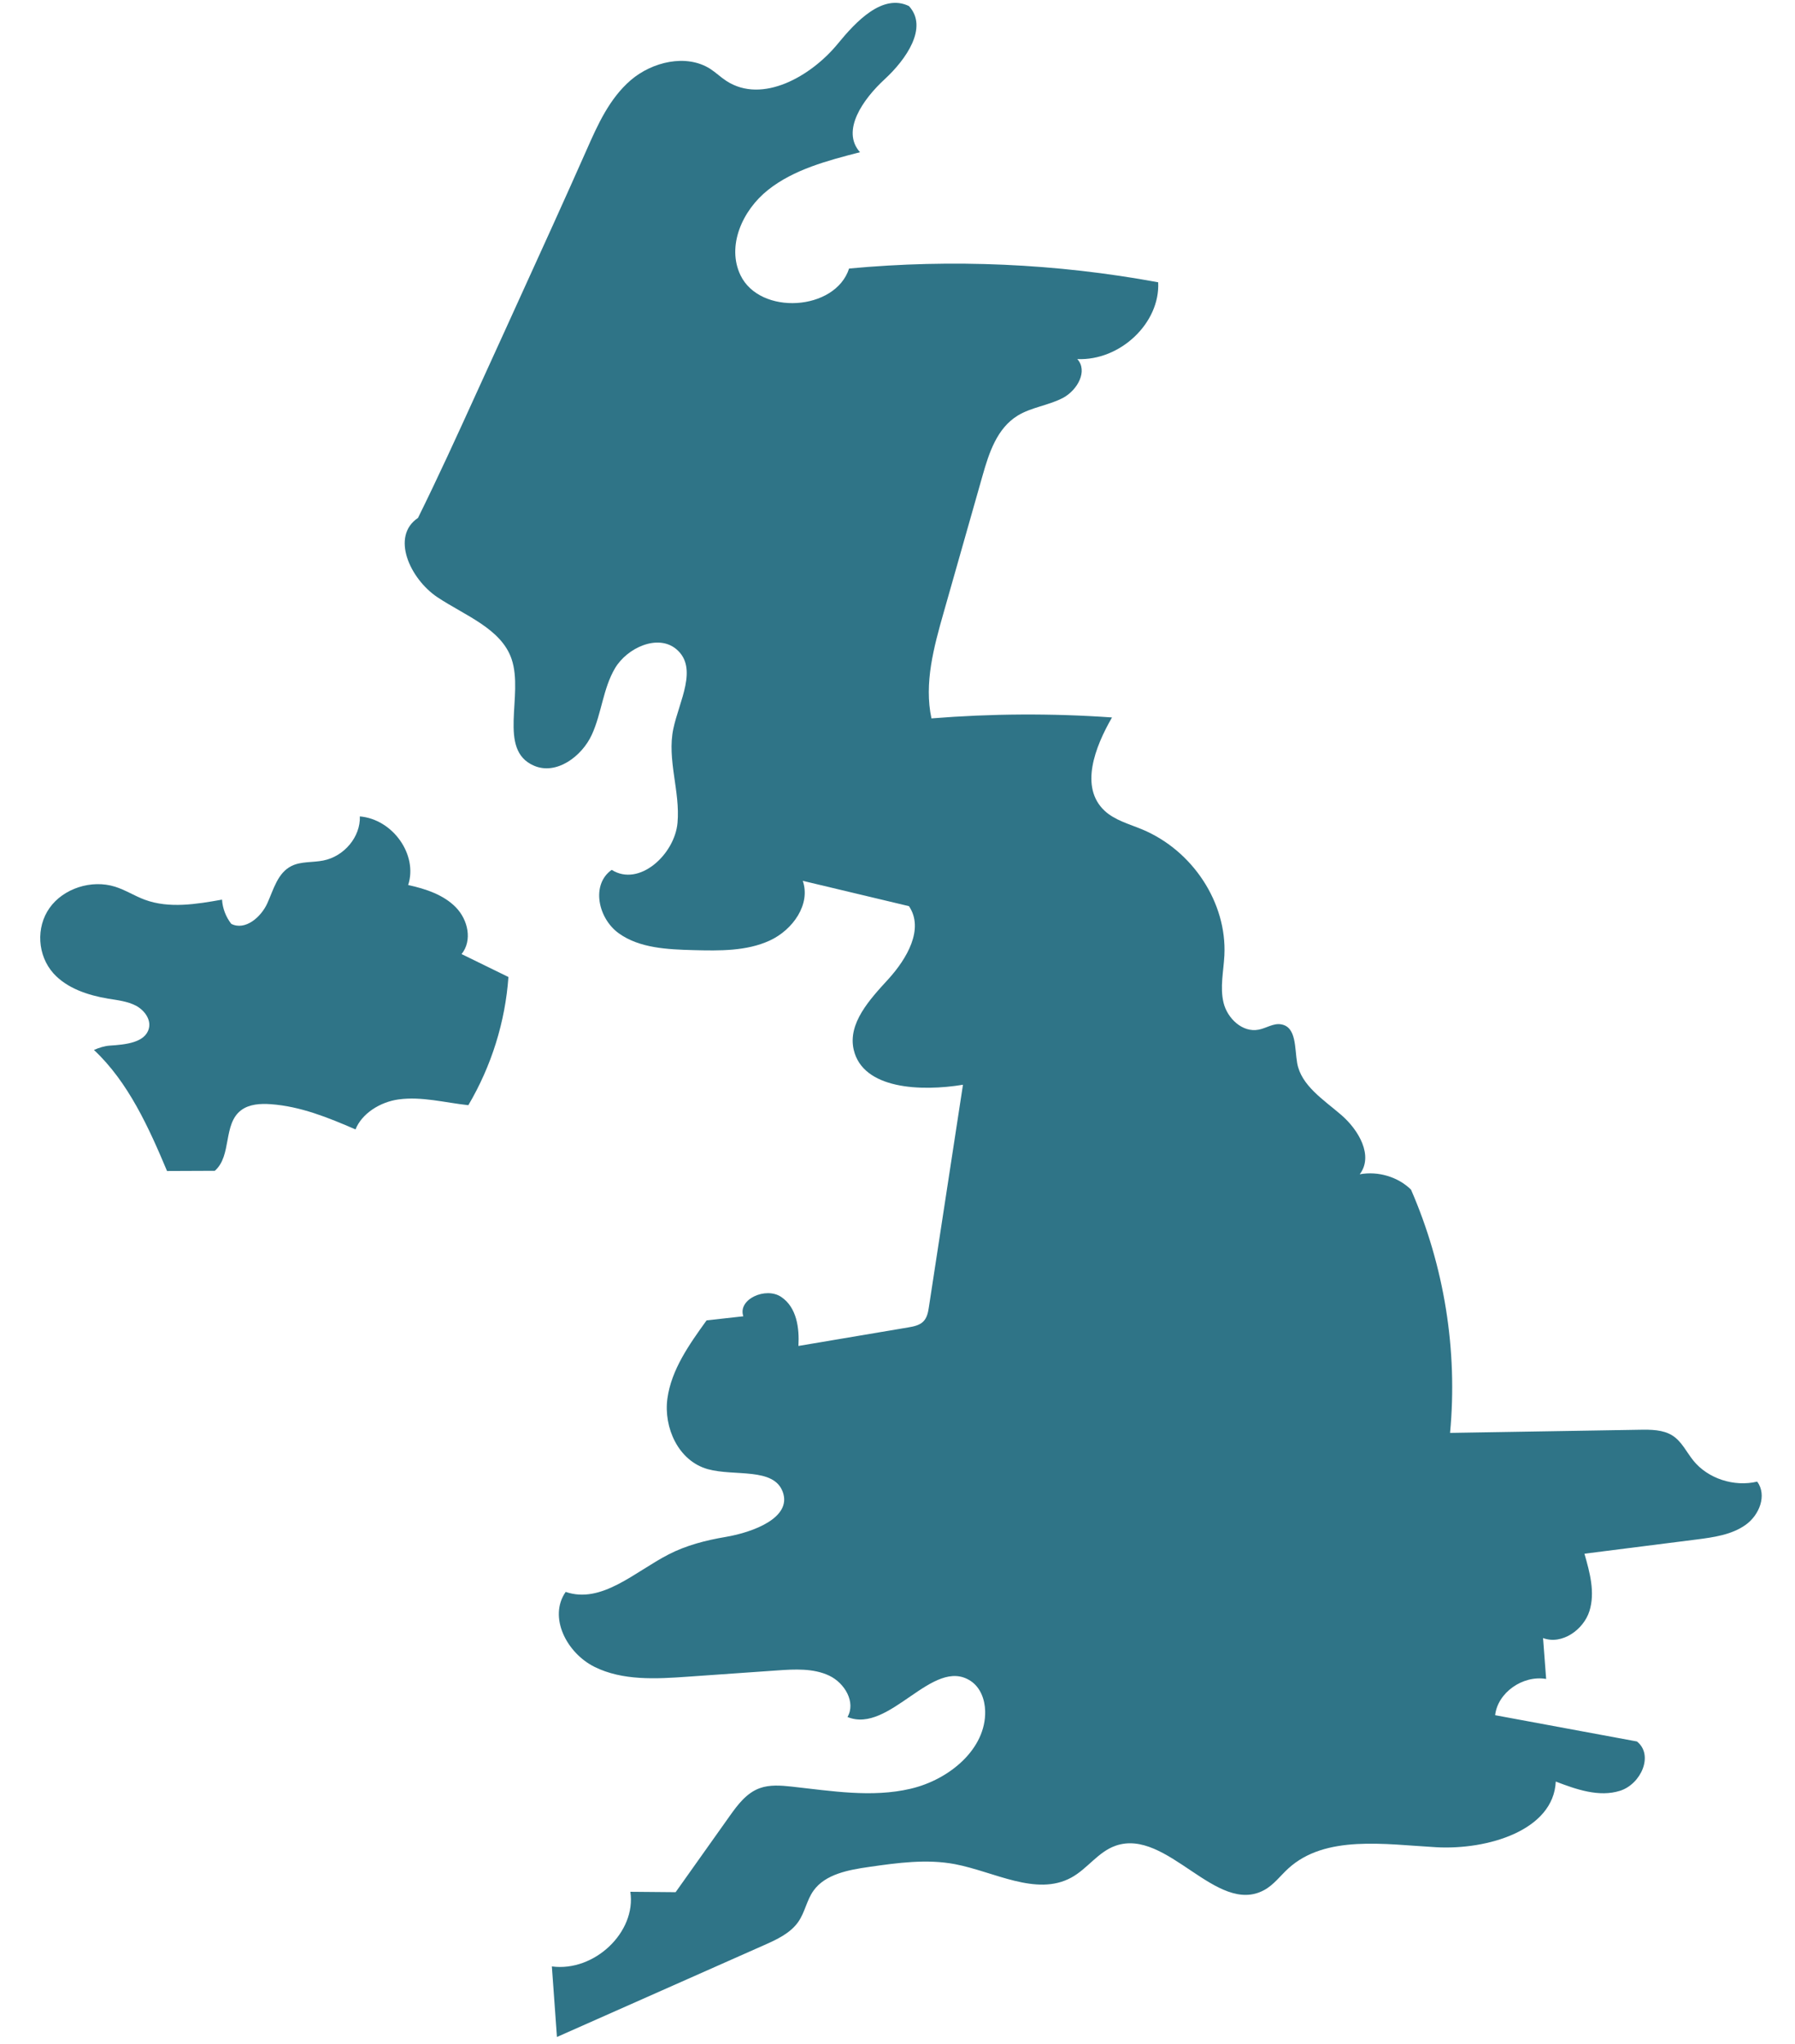 <?xml version="1.0" encoding="UTF-8"?> <svg xmlns="http://www.w3.org/2000/svg" width="36" height="41" viewBox="0 0 36 41" fill="none"> <path d="M3.35 23.487C3.669 23.487 3.988 23.485 4.308 23.483C4.655 23.18 4.467 22.545 4.837 22.267C5 22.145 5.224 22.132 5.43 22.147C6.028 22.19 6.581 22.415 7.13 22.653C7.256 22.335 7.622 22.102 7.995 22.051C8.46 21.988 8.927 22.117 9.393 22.167C9.857 21.381 10.133 20.495 10.197 19.596C9.883 19.443 9.571 19.29 9.257 19.136C9.477 18.865 9.388 18.45 9.142 18.198C8.897 17.947 8.538 17.828 8.186 17.751C8.384 17.147 7.88 16.432 7.217 16.375C7.232 16.782 6.904 17.178 6.482 17.26C6.27 17.302 6.04 17.274 5.847 17.369C5.567 17.508 5.486 17.842 5.361 18.118C5.236 18.394 4.918 18.672 4.638 18.53C4.529 18.389 4.464 18.219 4.453 18.044C3.938 18.136 3.392 18.226 2.904 18.046C2.699 17.97 2.514 17.849 2.305 17.784C1.833 17.637 1.27 17.82 0.994 18.211C0.717 18.601 0.751 19.165 1.072 19.523C1.341 19.821 1.758 19.961 2.167 20.03C2.359 20.061 2.559 20.083 2.73 20.173C2.899 20.265 3.033 20.45 2.985 20.63C2.911 20.915 2.511 20.952 2.202 20.972C2.097 20.979 1.987 21.014 1.884 21.059C2.572 21.702 2.985 22.618 3.35 23.487Z" fill="#2F7487"></path> <path d="M32.884 28.677C33.109 28.673 33.351 28.674 33.539 28.791C33.729 28.911 33.823 29.124 33.962 29.296C34.253 29.656 34.778 29.828 35.242 29.717C35.441 29.988 35.288 30.386 35.01 30.584C34.732 30.783 34.37 30.834 34.025 30.878C33.276 30.972 32.526 31.068 31.777 31.163C31.885 31.539 31.994 31.937 31.878 32.311C31.762 32.685 31.329 32.997 30.947 32.855C30.967 33.128 30.988 33.401 31.009 33.675C30.539 33.595 30.037 33.95 29.986 34.402C30.935 34.577 31.882 34.754 32.83 34.929C33.171 35.2 32.913 35.784 32.491 35.918C32.07 36.051 31.614 35.891 31.202 35.733C31.158 36.712 29.834 37.108 28.803 37.05C27.771 36.992 26.582 36.797 25.838 37.476C25.677 37.623 25.547 37.805 25.353 37.91C24.398 38.429 23.408 36.66 22.375 37.02C22.023 37.142 21.809 37.484 21.484 37.66C20.783 38.041 19.941 37.54 19.149 37.389C18.584 37.283 18.001 37.363 17.432 37.445C17.017 37.504 16.554 37.59 16.317 37.919C16.179 38.11 16.145 38.354 16.01 38.547C15.851 38.776 15.575 38.904 15.311 39.02C13.93 39.632 12.55 40.244 11.17 40.856C11.135 40.384 11.101 39.912 11.068 39.441C11.921 39.555 12.764 38.752 12.642 37.944C12.945 37.946 13.247 37.95 13.55 37.952C13.912 37.443 14.274 36.933 14.636 36.422C14.795 36.199 14.97 35.963 15.236 35.866C15.437 35.793 15.662 35.811 15.876 35.834C16.672 35.921 17.486 36.06 18.263 35.877C19.042 35.695 19.778 35.077 19.758 34.318C19.752 34.088 19.665 33.846 19.467 33.715C18.71 33.216 17.842 34.787 16.997 34.438C17.167 34.144 16.945 33.758 16.629 33.608C16.313 33.459 15.94 33.479 15.588 33.504C14.989 33.546 14.388 33.589 13.789 33.63C13.156 33.675 12.486 33.712 11.924 33.433C11.361 33.153 10.995 32.431 11.345 31.929C12.064 32.177 12.734 31.524 13.408 31.178C13.762 30.995 14.155 30.894 14.551 30.827C15.112 30.732 15.883 30.438 15.7 29.927C15.521 29.425 14.731 29.616 14.195 29.467C13.603 29.302 13.307 28.631 13.385 28.052C13.464 27.472 13.823 26.966 14.171 26.483C14.417 26.456 14.661 26.429 14.908 26.401C14.79 26.059 15.359 25.804 15.668 26.013C15.979 26.222 16.034 26.636 16.013 26.996C16.747 26.872 17.479 26.748 18.211 26.625C18.318 26.607 18.432 26.585 18.51 26.513C18.594 26.435 18.615 26.317 18.631 26.207C18.858 24.724 19.086 23.241 19.313 21.757C18.469 21.896 17.307 21.848 17.122 21.056C16.998 20.526 17.442 20.047 17.817 19.638C18.19 19.227 18.538 18.632 18.23 18.175C17.52 18.006 16.809 17.836 16.1 17.667C16.262 18.134 15.905 18.649 15.437 18.865C14.969 19.08 14.427 19.07 13.908 19.057C13.387 19.043 12.826 19.018 12.411 18.72C11.994 18.421 11.849 17.742 12.268 17.447C12.822 17.797 13.533 17.133 13.588 16.504C13.645 15.874 13.374 15.237 13.504 14.618C13.62 14.065 14.01 13.397 13.565 13.021C13.194 12.709 12.578 12.993 12.335 13.402C12.093 13.812 12.067 14.306 11.869 14.737C11.672 15.168 11.161 15.553 10.71 15.358C9.971 15.041 10.51 13.95 10.26 13.218C10.054 12.609 9.325 12.346 8.773 11.979C8.222 11.61 7.832 10.757 8.383 10.388C8.787 9.571 9.165 8.742 9.542 7.913C9.737 7.486 9.931 7.059 10.126 6.633C10.223 6.42 10.319 6.207 10.417 5.993C10.869 5.002 11.321 4.009 11.762 3.013C11.986 2.505 12.22 1.979 12.649 1.609C13.078 1.24 13.763 1.075 14.244 1.381C14.358 1.455 14.456 1.551 14.569 1.624C15.29 2.092 16.268 1.53 16.803 0.877C17.168 0.431 17.701 -0.136 18.23 0.122C18.622 0.551 18.172 1.193 17.744 1.588C17.313 1.984 16.861 2.621 17.248 3.053C16.597 3.221 15.921 3.398 15.403 3.81C14.885 4.222 14.571 4.937 14.851 5.52C15.241 6.331 16.753 6.239 17.029 5.386C19.095 5.193 21.19 5.285 23.228 5.662C23.27 6.477 22.466 7.24 21.606 7.202C21.822 7.44 21.61 7.823 21.323 7.978C21.035 8.132 20.687 8.166 20.41 8.336C19.994 8.592 19.835 9.085 19.706 9.539C19.446 10.456 19.186 11.371 18.925 12.288C18.728 12.981 18.53 13.705 18.681 14.409C19.884 14.312 21.097 14.305 22.302 14.39C21.96 14.983 21.647 15.791 22.156 16.264C22.358 16.451 22.643 16.526 22.903 16.634C23.921 17.057 24.608 18.108 24.556 19.161C24.54 19.478 24.464 19.801 24.539 20.111C24.613 20.421 24.916 20.717 25.244 20.652C25.396 20.623 25.538 20.519 25.691 20.545C26.006 20.595 25.963 21.026 26.016 21.324C26.096 21.773 26.545 22.057 26.899 22.362C27.254 22.668 27.55 23.185 27.27 23.553C27.638 23.485 28.039 23.604 28.299 23.861C28.967 25.396 29.238 27.085 29.082 28.74C30.349 28.719 31.616 28.698 32.884 28.677V28.677Z" fill="#2F7487"></path> </svg> 